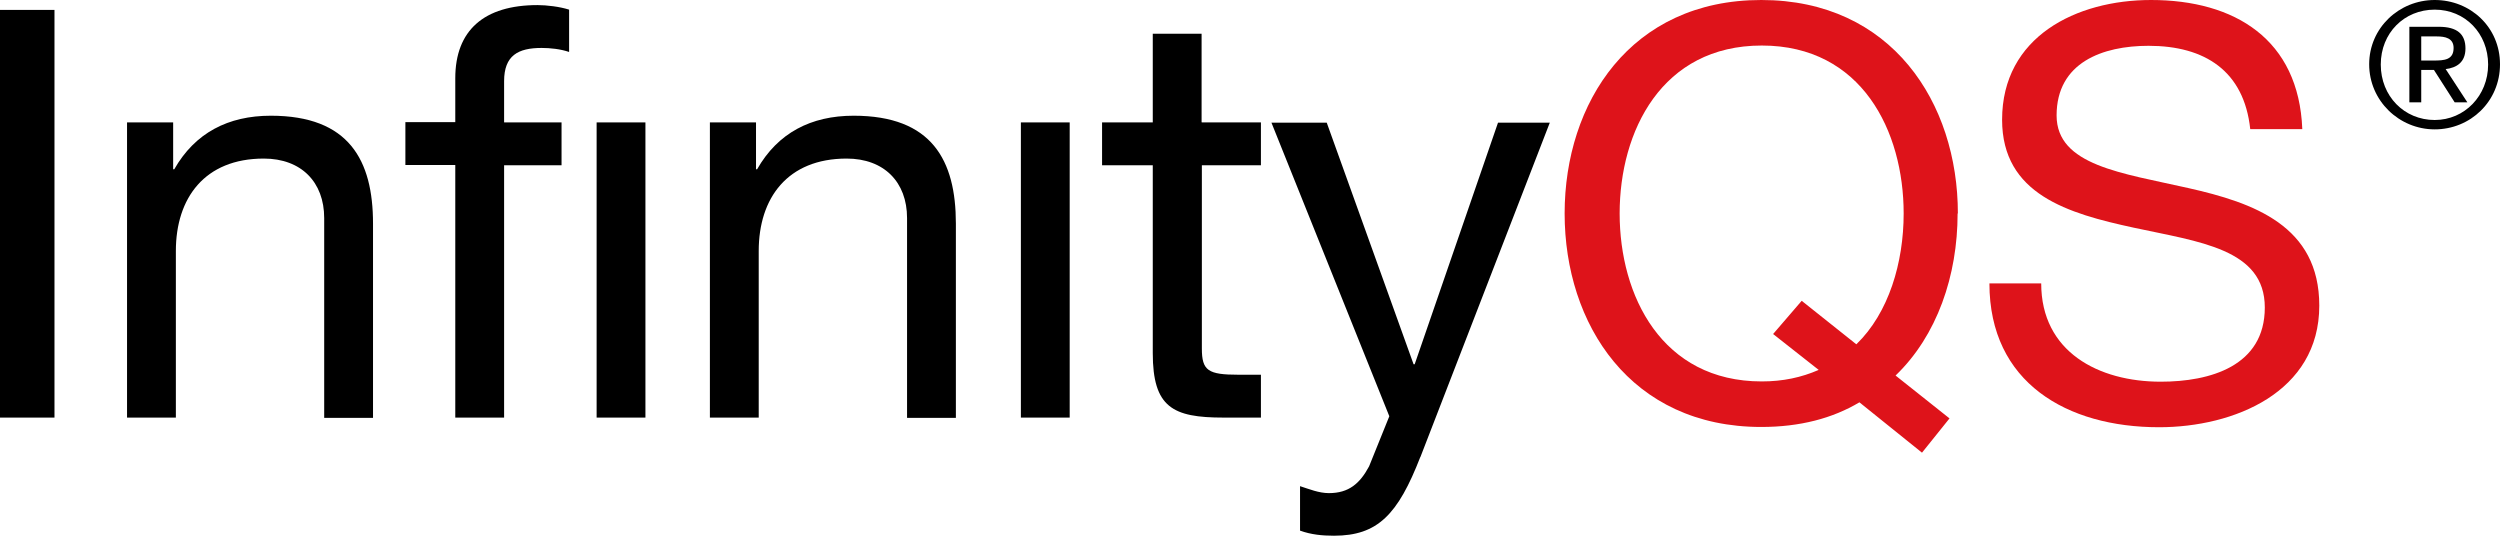 <svg width="168" height="36" viewBox="0 0 168 36" fill="none" xmlns="http://www.w3.org/2000/svg">
<g clip-path="url(#clip0_263_1501)">
<path d="M3.661 0.666H0V28.062H3.661V0.666Z" fill="black"/>
<path d="M8.537 8.226H11.636V11.376H11.709C13.105 8.928 15.334 7.776 18.198 7.776C23.454 7.776 25.067 10.764 25.067 15.03V28.08H21.786V14.652C21.786 12.24 20.246 10.656 17.726 10.656C13.757 10.656 11.818 13.302 11.818 16.866V28.062H8.537V8.226Z" fill="black"/>
<path d="M30.595 11.088H27.242V8.208H30.595V5.256C30.595 2.034 32.535 0.342 36.123 0.342C36.74 0.342 37.628 0.45 38.244 0.648V3.492C37.664 3.294 36.975 3.222 36.395 3.222C34.818 3.222 33.876 3.726 33.876 5.454V8.226H37.736V11.106H33.876V28.062H30.595V11.088Z" fill="black"/>
<path d="M43.373 8.226H40.093V28.062H43.373V8.226Z" fill="black"/>
<path d="M47.705 8.226H50.804V11.376H50.877C52.273 8.928 54.502 7.776 57.366 7.776C62.622 7.776 64.235 10.764 64.235 15.03V28.08H60.954V14.652C60.954 12.24 59.414 10.656 56.894 10.656C52.925 10.656 50.986 13.302 50.986 16.866V28.062H47.705V8.226Z" fill="black"/>
<path d="M71.883 8.226H68.603V28.062H71.883V8.226Z" fill="black"/>
<path d="M80.765 8.226H84.734V11.106H80.765V23.418C80.765 24.912 81.182 25.182 83.23 25.182H84.734V28.062H82.215C78.807 28.062 77.466 27.378 77.466 23.724V11.106H74.059V8.226H77.466V2.268H80.747V8.208L80.765 8.226Z" fill="black"/>
<path d="M95.446 30.708C93.942 34.578 92.583 36 89.646 36C88.867 36 88.106 35.928 87.363 35.658V32.67C87.979 32.868 88.631 33.138 89.302 33.138C90.643 33.138 91.386 32.49 92.003 31.338L93.362 27.972L85.441 8.244H89.157L94.993 24.48H95.066L100.666 8.244H104.146L95.446 30.726V30.708Z" fill="black"/>
<path d="M151.216 8.676C150.799 4.77 148.171 3.078 144.383 3.078C141.302 3.078 138.203 4.194 138.203 7.758C138.203 11.124 142.607 11.628 147.048 12.636C151.452 13.626 155.856 15.174 155.856 20.538C155.856 26.37 150.111 28.71 145.09 28.71C138.909 28.71 133.689 25.722 133.689 19.044H137.169C137.169 23.652 141.03 25.65 145.199 25.65C148.516 25.65 152.195 24.606 152.195 20.664C152.195 16.722 147.791 16.254 143.386 15.3C138.982 14.346 134.541 13.068 134.541 8.046C134.541 2.466 139.526 0 144.546 0C150.183 0 154.479 2.646 154.714 8.676H151.234H151.216Z" fill="#DE131A"/>
<path d="M131.569 14.346C131.569 6.912 127.128 0 118.356 0C109.583 0 105.143 6.894 105.143 14.346C105.143 21.798 109.583 28.692 118.356 28.692C120.948 28.692 123.141 28.116 124.953 27.036L129.158 30.42L131.007 28.116L127.382 25.236C130.173 22.554 131.551 18.522 131.551 14.346H131.569ZM124.736 23.13L121.074 20.214L119.153 22.446L122.216 24.858C121.056 25.362 119.824 25.632 118.392 25.632C111.668 25.632 108.84 19.872 108.84 14.346C108.84 8.82 111.668 3.06 118.392 3.06C125.116 3.06 127.926 8.82 127.926 14.346C127.926 17.64 126.929 21.024 124.754 23.13H124.736Z" fill="#DE131A"/>
<path d="M163.613 0C161.221 0 159.209 1.872 159.209 4.32C159.209 6.768 161.221 8.694 163.613 8.694C166.006 8.694 168 6.822 168 4.32C168 1.818 166.006 0 163.613 0ZM163.613 8.064C161.565 8.064 159.988 6.462 159.988 4.338C159.988 2.214 161.565 0.648 163.613 0.648C165.661 0.648 167.202 2.25 167.202 4.338C167.202 6.426 165.625 8.064 163.613 8.064Z" fill="black"/>
<path d="M164.338 4.644C165.099 4.554 165.679 4.176 165.679 3.258C165.679 2.286 165.117 1.8 163.885 1.8H161.909V6.876H162.707V4.698H163.559L164.954 6.876H165.806L164.338 4.626V4.644ZM163.54 4.068H162.707V2.448H163.758C164.302 2.448 164.882 2.556 164.882 3.222C164.882 4.032 164.247 4.068 163.54 4.068Z" fill="black"/>
</g>
<defs>
<clipPath id="clip0_263_1501">
<rect width="168" height="36" fill="white"/>
</clipPath>
</defs>
</svg>
